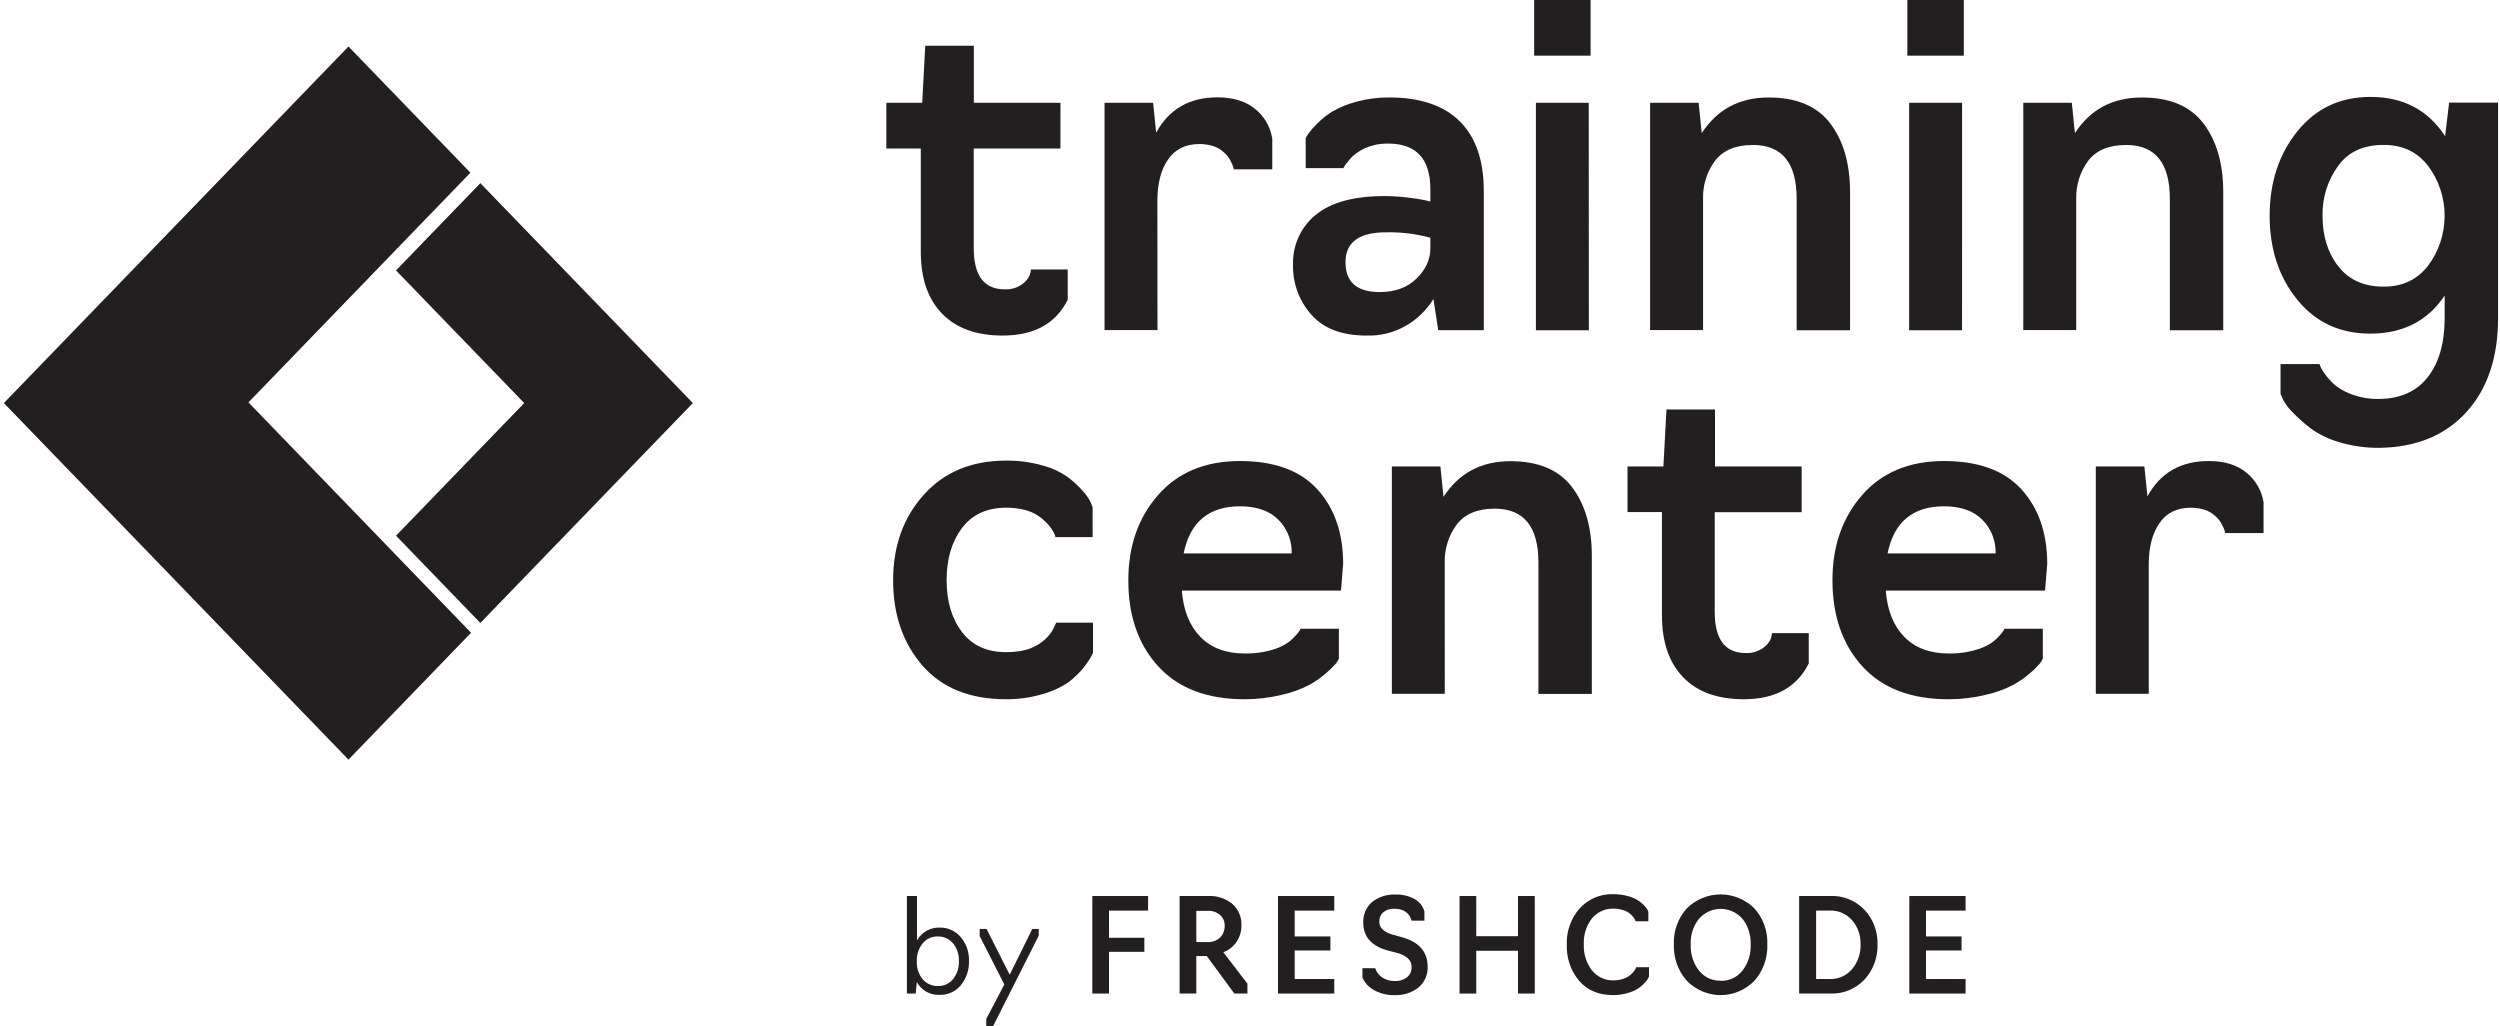 <?xml version="1.0" encoding="UTF-8"?> <svg xmlns="http://www.w3.org/2000/svg" width="307" height="126" viewBox="0 0 307 126" fill="none"> <path d="M123.12 41.206C119.896 41.206 117.416 40.307 115.678 38.509C113.941 36.711 113.073 34.18 113.073 30.916V18.24H108.842V12.623H113.246L113.622 5.617H119.587V12.623H130.223V18.24H119.575V30.474C119.575 33.846 120.844 35.531 123.382 35.531C124.114 35.569 124.838 35.365 125.451 34.949C125.861 34.684 126.195 34.309 126.415 33.863C126.522 33.618 126.586 33.356 126.606 33.088H131.115V36.81C129.654 39.74 126.989 41.206 123.12 41.206Z" fill="#231F20"></path> <path d="M142.139 40.536H135.637V12.623H141.602L141.978 16.292C143.552 13.402 146.059 11.956 149.5 11.953C151.432 11.953 152.971 12.425 154.119 13.371C155.245 14.264 156.001 15.566 156.234 17.014V20.797H151.526L151.475 20.631C151.432 20.47 151.379 20.312 151.314 20.158C151.238 19.992 151.141 19.795 151.018 19.571C150.874 19.329 150.703 19.105 150.507 18.906C150.278 18.673 150.026 18.468 149.753 18.293C149.42 18.09 149.057 17.942 148.679 17.855C148.222 17.739 147.753 17.683 147.283 17.689C145.591 17.689 144.31 18.318 143.442 19.576C142.573 20.834 142.135 22.502 142.126 24.58L142.139 40.536Z" fill="#231F20"></path> <path d="M167.805 41.207C164.798 41.207 162.542 40.353 161.036 38.646C159.545 36.982 158.737 34.784 158.781 32.516C158.747 31.338 158.982 30.169 159.467 29.104C159.952 28.039 160.674 27.107 161.573 26.386C163.435 24.85 166.246 24.081 170.009 24.078C170.933 24.081 171.857 24.136 172.775 24.245C173.723 24.358 174.467 24.468 174.95 24.577L175.648 24.744V23.246C175.648 19.498 173.912 17.626 170.44 17.629C169.907 17.625 169.375 17.681 168.854 17.795C168.418 17.889 167.993 18.028 167.585 18.211C167.236 18.373 166.903 18.57 166.59 18.798C166.317 18.989 166.066 19.213 165.842 19.463C165.643 19.687 165.482 19.879 165.355 20.046C165.228 20.212 165.131 20.352 165.063 20.483L164.953 20.65H160.338V16.976C160.434 16.783 160.541 16.596 160.659 16.416C160.979 15.991 161.33 15.591 161.709 15.22C162.282 14.632 162.922 14.119 163.616 13.692C164.538 13.164 165.522 12.762 166.544 12.497C167.867 12.133 169.232 11.955 170.601 11.967C174.394 11.967 177.276 12.941 179.248 14.888C181.219 16.835 182.206 19.681 182.209 23.426V40.55H176.616L176.024 36.715C175.149 38.138 173.931 39.3 172.489 40.088C171.048 40.876 169.434 41.261 167.805 41.207V41.207ZM169.416 35.865C171.317 35.865 172.83 35.311 173.956 34.202C175.081 33.092 175.645 31.868 175.648 30.528V29.192C173.878 28.715 172.053 28.491 170.224 28.527C166.891 28.527 165.225 29.75 165.228 32.196C165.231 34.642 166.627 35.865 169.416 35.865Z" fill="#231F20"></path> <path d="M195.327 6.839H188.394V0H195.327V6.839ZM195.112 40.554H188.609V12.623H195.099L195.112 40.554Z" fill="#231F20"></path> <path d="M209.136 40.536H202.634V12.623H208.594L208.971 16.349C210.872 13.43 213.613 11.97 217.195 11.97C220.63 11.97 223.154 13.037 224.767 15.171C226.38 17.305 227.187 20.113 227.187 23.595V40.554H220.63V24.419C220.63 20.008 218.839 17.803 215.257 17.803C213.145 17.803 211.594 18.451 210.604 19.747C209.611 21.083 209.092 22.733 209.136 24.419V40.536Z" fill="#231F20"></path> <path d="M241.155 6.839H234.222V0H241.155V6.839ZM240.939 40.554H234.442V12.623H240.944L240.939 40.554Z" fill="#231F20"></path> <path d="M254.959 40.536H248.461V12.623H254.422L254.798 16.349C256.699 13.43 259.439 11.97 263.018 11.97C266.456 11.97 268.981 13.037 270.595 15.171C272.208 17.305 273.014 20.113 273.014 23.595V40.554H266.457V24.419C266.457 20.008 264.666 17.803 261.085 17.803C258.969 17.803 257.418 18.451 256.431 19.747C255.437 21.083 254.917 22.733 254.959 24.419V40.536Z" fill="#231F20"></path> <path d="M292.14 54.995C290.495 55.01 288.856 54.777 287.275 54.303C286.028 53.956 284.848 53.39 283.785 52.63C283.016 52.047 282.289 51.406 281.611 50.712C281.12 50.245 280.702 49.701 280.371 49.101L280.05 48.379V44.709H284.83C284.87 44.82 284.933 44.978 285.021 45.182C285.218 45.55 285.452 45.894 285.719 46.211C286.089 46.69 286.515 47.12 286.988 47.49C287.624 47.937 288.321 48.284 289.056 48.519C290.011 48.845 291.012 49.004 292.018 48.992C294.669 48.992 296.692 48.116 298.088 46.364C299.484 44.613 300.189 42.203 300.203 39.136V36.298C298.125 39.41 295.08 40.967 291.07 40.97C287.342 40.97 284.351 39.579 282.097 36.797C279.844 34.016 278.716 30.587 278.713 26.512C278.713 22.396 279.85 18.93 282.123 16.113C284.396 13.296 287.398 11.892 291.129 11.901C295.106 11.901 298.15 13.506 300.263 16.717L300.749 12.601H306.765V39.013C306.765 43.908 305.457 47.783 302.843 50.638C300.229 53.493 296.661 54.945 292.14 54.995ZM292.728 35.199C295.021 35.199 296.83 34.347 298.156 32.642C299.48 30.887 300.199 28.724 300.199 26.497C300.199 24.27 299.48 22.107 298.156 20.351C296.83 18.65 295.021 17.797 292.728 17.794C290.224 17.794 288.363 18.647 287.144 20.351C285.847 22.109 285.164 24.27 285.207 26.481C285.207 29.003 285.861 31.089 287.17 32.738C288.478 34.388 290.331 35.208 292.728 35.199Z" fill="#231F20"></path> <path d="M123.538 85.867C119.096 85.867 115.675 84.487 113.275 81.725C110.875 78.964 109.675 75.47 109.675 71.243C109.675 67.051 110.929 63.557 113.436 60.761C115.943 57.964 119.31 56.565 123.538 56.562C125.033 56.545 126.523 56.741 127.967 57.144C129.078 57.425 130.134 57.905 131.085 58.563C131.755 59.062 132.376 59.63 132.938 60.257C133.345 60.696 133.688 61.193 133.957 61.733L134.173 62.289V65.958H129.609L129.554 65.735C129.486 65.562 129.405 65.395 129.312 65.236C129.17 64.989 129.007 64.756 128.826 64.539C128.589 64.256 128.329 63.995 128.048 63.76C127.722 63.479 127.367 63.237 126.99 63.038C126.511 62.807 126.007 62.639 125.488 62.538C124.852 62.406 124.204 62.341 123.555 62.346C121.192 62.346 119.382 63.179 118.127 64.846C116.872 66.513 116.245 68.645 116.245 71.243C116.245 73.835 116.872 75.957 118.127 77.609C119.382 79.262 121.192 80.086 123.555 80.083C124.094 80.087 124.633 80.049 125.167 79.969C125.616 79.911 126.057 79.799 126.482 79.637C126.835 79.501 127.177 79.334 127.502 79.138C127.768 78.973 128.021 78.787 128.259 78.581C128.474 78.396 128.672 78.191 128.851 77.968C129.003 77.788 129.137 77.593 129.253 77.386C129.341 77.22 129.421 77.062 129.494 76.913L129.655 76.58V76.467H134.224V80.14L133.928 80.749C133.184 81.987 132.206 83.057 131.051 83.893C130.093 84.503 129.052 84.962 127.963 85.254C126.524 85.676 125.034 85.882 123.538 85.867Z" fill="#231F20"></path> <path d="M152.816 85.868C148.231 85.868 144.705 84.523 142.24 81.835C139.776 79.147 138.549 75.616 138.56 71.243C138.56 67.051 139.778 63.566 142.215 60.787C144.652 58.008 148.001 56.617 152.262 56.614C156.493 56.614 159.663 57.773 161.772 60.091C163.882 62.409 164.938 65.458 164.941 69.238L164.674 72.522H145.134C145.312 74.93 146.063 76.82 147.389 78.192C148.714 79.564 150.547 80.25 152.888 80.25C153.596 80.252 154.304 80.197 155.003 80.084C155.578 79.986 156.144 79.84 156.696 79.646C157.126 79.496 157.54 79.299 157.931 79.059C158.238 78.874 158.523 78.65 158.777 78.393C158.989 78.17 159.17 77.956 159.314 77.811C159.429 77.671 159.537 77.525 159.636 77.373L159.691 77.207H164.416V80.902C164.317 81.098 164.201 81.284 164.069 81.458C163.707 81.882 163.31 82.273 162.885 82.627C162.224 83.208 161.503 83.712 160.736 84.129C159.678 84.669 158.56 85.07 157.406 85.325C155.902 85.691 154.362 85.873 152.816 85.868V85.868ZM145.35 67.959H158.62C158.641 67.189 158.506 66.422 158.223 65.708C157.941 64.995 157.517 64.351 156.979 63.817C155.888 62.722 154.321 62.175 152.279 62.175C148.446 62.175 146.137 64.103 145.35 67.959Z" fill="#231F20"></path> <path d="M177.42 85.198H170.922V57.285H176.883L177.26 61.011C179.16 58.092 181.9 56.632 185.479 56.632C188.917 56.632 191.443 57.699 193.056 59.833C194.669 61.967 195.476 64.775 195.476 68.258V85.216H188.918V69.081C188.918 64.67 187.128 62.465 183.546 62.465C181.431 62.465 179.882 63.113 178.892 64.409C177.895 65.744 177.372 67.394 177.412 69.081L177.42 85.198Z" fill="#231F20"></path> <path d="M214.135 85.868C210.912 85.868 208.431 84.969 206.694 83.171C204.957 81.373 204.088 78.842 204.088 75.578V62.88H199.858V57.285H204.266L204.642 50.279H210.603V57.285H221.243V62.902H210.569V75.136C210.569 78.507 211.838 80.193 214.377 80.193C215.108 80.231 215.833 80.027 216.445 79.611C216.858 79.347 217.193 78.972 217.414 78.525C217.518 78.279 217.581 78.017 217.6 77.75H222.114V81.472C220.653 84.403 217.994 85.868 214.135 85.868Z" fill="#231F20"></path> <path d="M239.26 85.868C234.674 85.868 231.156 84.523 228.705 81.835C226.254 79.147 225.027 75.616 225.025 71.243C225.025 67.051 226.241 63.566 228.675 60.787C231.109 58.008 234.458 56.617 238.722 56.614C242.953 56.614 246.123 57.773 248.232 60.091C250.342 62.409 251.398 65.458 251.401 69.238L251.134 72.522H231.577C231.755 74.93 232.507 76.82 233.832 78.192C235.161 79.562 236.984 80.25 239.332 80.25C240.04 80.252 240.747 80.196 241.447 80.084C242.021 79.985 242.587 79.839 243.139 79.646C243.569 79.495 243.983 79.298 244.374 79.059C244.681 78.873 244.965 78.65 245.22 78.393C245.436 78.17 245.614 77.956 245.758 77.811C245.874 77.673 245.982 77.526 246.079 77.373L246.134 77.207H250.859V80.902C250.76 81.098 250.644 81.284 250.513 81.458C250.151 81.883 249.755 82.274 249.328 82.627C248.667 83.208 247.946 83.712 247.179 84.129C246.121 84.669 245.003 85.07 243.85 85.325C242.346 85.691 240.805 85.873 239.26 85.868V85.868ZM231.793 67.959H245.064C245.085 67.189 244.949 66.422 244.667 65.708C244.384 64.995 243.96 64.351 243.422 63.817C242.331 62.722 240.764 62.175 238.722 62.175C234.89 62.175 232.58 64.103 231.793 67.959Z" fill="#231F20"></path> <path d="M263.868 85.198H257.366V57.284H263.331L263.707 60.953C265.281 58.064 267.788 56.617 271.229 56.614C273.161 56.614 274.701 57.087 275.849 58.033C276.974 58.926 277.73 60.228 277.964 61.676V65.459H273.268L273.213 65.293C273.174 65.13 273.12 64.972 273.052 64.82C272.964 64.619 272.865 64.423 272.756 64.233C272.615 63.989 272.445 63.766 272.248 63.568C272.02 63.335 271.768 63.129 271.495 62.955C271.161 62.752 270.799 62.604 270.421 62.517C269.964 62.401 269.495 62.345 269.025 62.35C267.333 62.35 266.052 62.979 265.184 64.237C264.315 65.496 263.877 67.164 263.868 69.242V85.198Z" fill="#231F20"></path> <path d="M115.361 122.168C114.804 122.196 114.25 122.064 113.761 121.787C113.272 121.511 112.865 121.1 112.586 120.601L112.446 122.006H111.367V110.031H112.607V115.491C112.886 114.991 113.293 114.579 113.782 114.301C114.271 114.022 114.824 113.887 115.382 113.911C115.875 113.894 116.365 113.992 116.816 114.196C117.268 114.401 117.669 114.707 117.992 115.093C118.667 115.897 119.025 116.935 118.995 118C119.027 119.082 118.673 120.139 118.001 120.969C117.678 121.364 117.272 121.677 116.815 121.885C116.357 122.093 115.86 122.19 115.361 122.168V122.168ZM115.145 121.083C115.508 121.098 115.87 121.028 116.202 120.876C116.534 120.724 116.828 120.495 117.061 120.207C117.537 119.586 117.783 118.81 117.755 118.018C117.78 117.241 117.534 116.481 117.061 115.876C116.828 115.588 116.534 115.359 116.202 115.208C115.87 115.056 115.508 114.985 115.145 115.001C114.79 114.989 114.437 115.062 114.114 115.214C113.79 115.366 113.505 115.592 113.279 115.876C112.805 116.483 112.559 117.247 112.586 118.026C112.538 118.856 112.811 119.672 113.343 120.294C113.573 120.549 113.853 120.75 114.163 120.886C114.474 121.022 114.808 121.089 115.145 121.083V121.083Z" fill="#231F20"></path> <path d="M127.557 114.9L121.956 126H121.11V125.124L123.33 120.894L120.306 114.953V114.077H121.152L123.99 119.699L126.766 114.077H127.552L127.557 114.9Z" fill="#231F20"></path> <path d="M136.187 122.007H134.135V110.031H140.984V111.822H136.187V115.158H140.527V116.884H136.187V122.007Z" fill="#231F20"></path> <path d="M146.907 117.408V122.006H144.855V110.031H148.345C149.424 109.967 150.487 110.314 151.336 111.007C151.699 111.325 151.988 111.725 152.181 112.175C152.374 112.626 152.465 113.115 152.448 113.608C152.464 114.334 152.258 115.047 151.858 115.644C151.458 116.241 150.886 116.692 150.223 116.931L153.184 120.793V122.006H151.577L148.193 117.408H146.907ZM146.907 111.852V115.683H148.341C148.612 115.697 148.884 115.654 149.14 115.558C149.395 115.462 149.63 115.314 149.83 115.123C150.018 114.933 150.166 114.704 150.263 114.452C150.359 114.199 150.404 113.928 150.392 113.656C150.396 113.413 150.348 113.171 150.253 112.949C150.157 112.727 150.016 112.529 149.838 112.369C149.42 112.007 148.885 111.822 148.341 111.852H146.907Z" fill="#231F20"></path> <path d="M163.849 122.007H156.937V110.031H163.849V111.822H158.989V114.996H163.371V116.722H158.989V120.224H163.849V122.007Z" fill="#231F20"></path> <path d="M171.269 122.2C170.386 122.228 169.511 122.016 168.731 121.587C168.104 121.251 167.602 120.709 167.305 120.046V118.894H168.87C169.031 119.364 169.337 119.766 169.742 120.037C170.211 120.338 170.755 120.49 171.307 120.475C171.833 120.496 172.35 120.333 172.775 120.011C172.958 119.868 173.105 119.681 173.205 119.467C173.304 119.253 173.353 119.018 173.346 118.78C173.352 118.575 173.315 118.371 173.237 118.182C173.16 117.993 173.044 117.824 172.898 117.686C172.477 117.344 171.987 117.108 171.464 116.994L170.537 116.753C168.447 116.219 167.404 115.063 167.407 113.285C167.389 112.806 167.479 112.33 167.668 111.892C167.857 111.455 168.141 111.069 168.498 110.763C169.315 110.129 170.32 109.807 171.341 109.852C172.165 109.818 172.983 110.008 173.714 110.404C174.293 110.723 174.726 111.266 174.92 111.915V113.062H173.346C173.064 112.087 172.359 111.598 171.231 111.595C170.736 111.56 170.246 111.716 169.856 112.033C169.701 112.172 169.578 112.346 169.496 112.54C169.413 112.735 169.373 112.946 169.378 113.158C169.372 113.347 169.407 113.534 169.48 113.707C169.553 113.88 169.663 114.033 169.801 114.156C170.189 114.472 170.64 114.693 171.121 114.804L172.217 115.107C174.287 115.69 175.32 116.899 175.317 118.732C175.333 119.215 175.24 119.696 175.045 120.135C174.849 120.575 174.557 120.961 174.192 121.263C173.354 121.92 172.319 122.251 171.269 122.2Z" fill="#231F20"></path> <path d="M181.283 122.007H179.231V110.031H181.283V114.966H186.406V110.031H188.47V122.007H186.406V116.752H181.283V122.007Z" fill="#231F20"></path> <path d="M198.098 122.199C196.316 122.199 194.923 121.615 193.919 120.448C192.881 119.21 192.34 117.61 192.404 115.973C192.347 114.345 192.913 112.759 193.978 111.559C194.504 110.98 195.145 110.525 195.855 110.223C196.566 109.921 197.331 109.779 198.098 109.808C198.668 109.801 199.237 109.868 199.79 110.009C200.215 110.109 200.624 110.266 201.009 110.478C201.292 110.647 201.556 110.848 201.796 111.078C201.971 111.241 202.126 111.426 202.257 111.629C202.327 111.737 202.382 111.855 202.417 111.98V113.131H200.848C200.829 113.047 200.797 112.965 200.755 112.89C200.674 112.755 200.58 112.627 200.476 112.509C200.334 112.344 200.174 112.197 199.998 112.072C199.761 111.917 199.503 111.802 199.232 111.73C198.878 111.629 198.512 111.581 198.145 111.586C197.64 111.564 197.137 111.662 196.675 111.873C196.212 112.083 195.802 112.399 195.475 112.798C194.791 113.695 194.441 114.818 194.49 115.96C194.445 117.107 194.794 118.233 195.475 119.139C195.796 119.547 196.204 119.873 196.667 120.089C197.131 120.306 197.637 120.408 198.145 120.386C198.511 120.39 198.876 120.338 199.228 120.233C199.728 120.102 200.179 119.819 200.522 119.419C200.636 119.295 200.737 119.158 200.823 119.012C200.865 118.936 200.899 118.855 200.924 118.771H202.498V119.922C202.422 120.118 202.314 120.298 202.18 120.457C201.96 120.728 201.711 120.975 201.44 121.192C201.03 121.509 200.567 121.743 200.074 121.884C199.435 122.095 198.769 122.201 198.098 122.199V122.199Z" fill="#231F20"></path> <path d="M215.439 120.442C214.331 121.568 212.841 122.199 211.289 122.199C209.736 122.199 208.246 121.568 207.139 120.442C206.063 119.225 205.492 117.62 205.548 115.972C205.518 115.163 205.643 114.355 205.916 113.596C206.189 112.837 206.604 112.141 207.139 111.55C208.258 110.448 209.744 109.834 211.289 109.834C212.833 109.834 214.319 110.448 215.439 111.55C215.972 112.141 216.388 112.836 216.661 113.594C216.934 114.352 217.059 115.159 217.029 115.968C217.088 117.618 216.517 119.225 215.439 120.442ZM211.289 120.442C211.796 120.461 212.301 120.36 212.766 120.146C213.23 119.932 213.64 119.611 213.966 119.208C214.674 118.293 215.035 117.142 214.982 115.972C215.029 114.83 214.669 113.709 213.971 112.824C213.631 112.441 213.218 112.136 212.759 111.927C212.299 111.718 211.803 111.61 211.301 111.61C210.799 111.61 210.303 111.718 209.844 111.927C209.384 112.136 208.971 112.441 208.632 112.824C207.933 113.709 207.574 114.83 207.621 115.972C207.571 117.136 207.93 118.279 208.632 119.19C208.955 119.592 209.362 119.912 209.822 120.126C210.283 120.339 210.784 120.442 211.289 120.425V120.442Z" fill="#231F20"></path> <path d="M224.741 122.005H220.934V110.03H224.741C225.523 109.991 226.303 110.124 227.032 110.418C227.761 110.712 228.422 111.162 228.972 111.737C229.495 112.299 229.905 112.962 230.178 113.689C230.451 114.416 230.582 115.192 230.562 115.971C230.604 117.568 230.032 119.116 228.972 120.276C228.425 120.857 227.765 121.311 227.036 121.61C226.306 121.908 225.524 122.042 224.741 122.005ZM223.02 111.82V120.219H224.712C225.226 120.239 225.739 120.139 226.212 119.928C226.684 119.717 227.106 119.399 227.445 118.997C228.142 118.158 228.511 117.078 228.477 115.971C228.509 114.886 228.14 113.829 227.445 113.016C227.102 112.621 226.679 112.309 226.207 112.103C225.735 111.896 225.224 111.8 224.712 111.82H223.02Z" fill="#231F20"></path> <path d="M241.376 122.007H234.463V110.031H241.376V111.822H236.515V114.996H240.881V116.722H236.515V120.224H241.376V122.007Z" fill="#231F20"></path> <path d="M85.083 49.496L58.986 76.499L48.63 65.784L64.375 49.496L48.63 33.208L58.986 22.493L85.083 49.496Z" fill="#231F20"></path> <path d="M30.511 49.413L57.767 21.206L42.792 5.71L0.475 49.496L42.792 93.282L57.848 77.703L30.511 49.413Z" fill="#231F20"></path> </svg> 